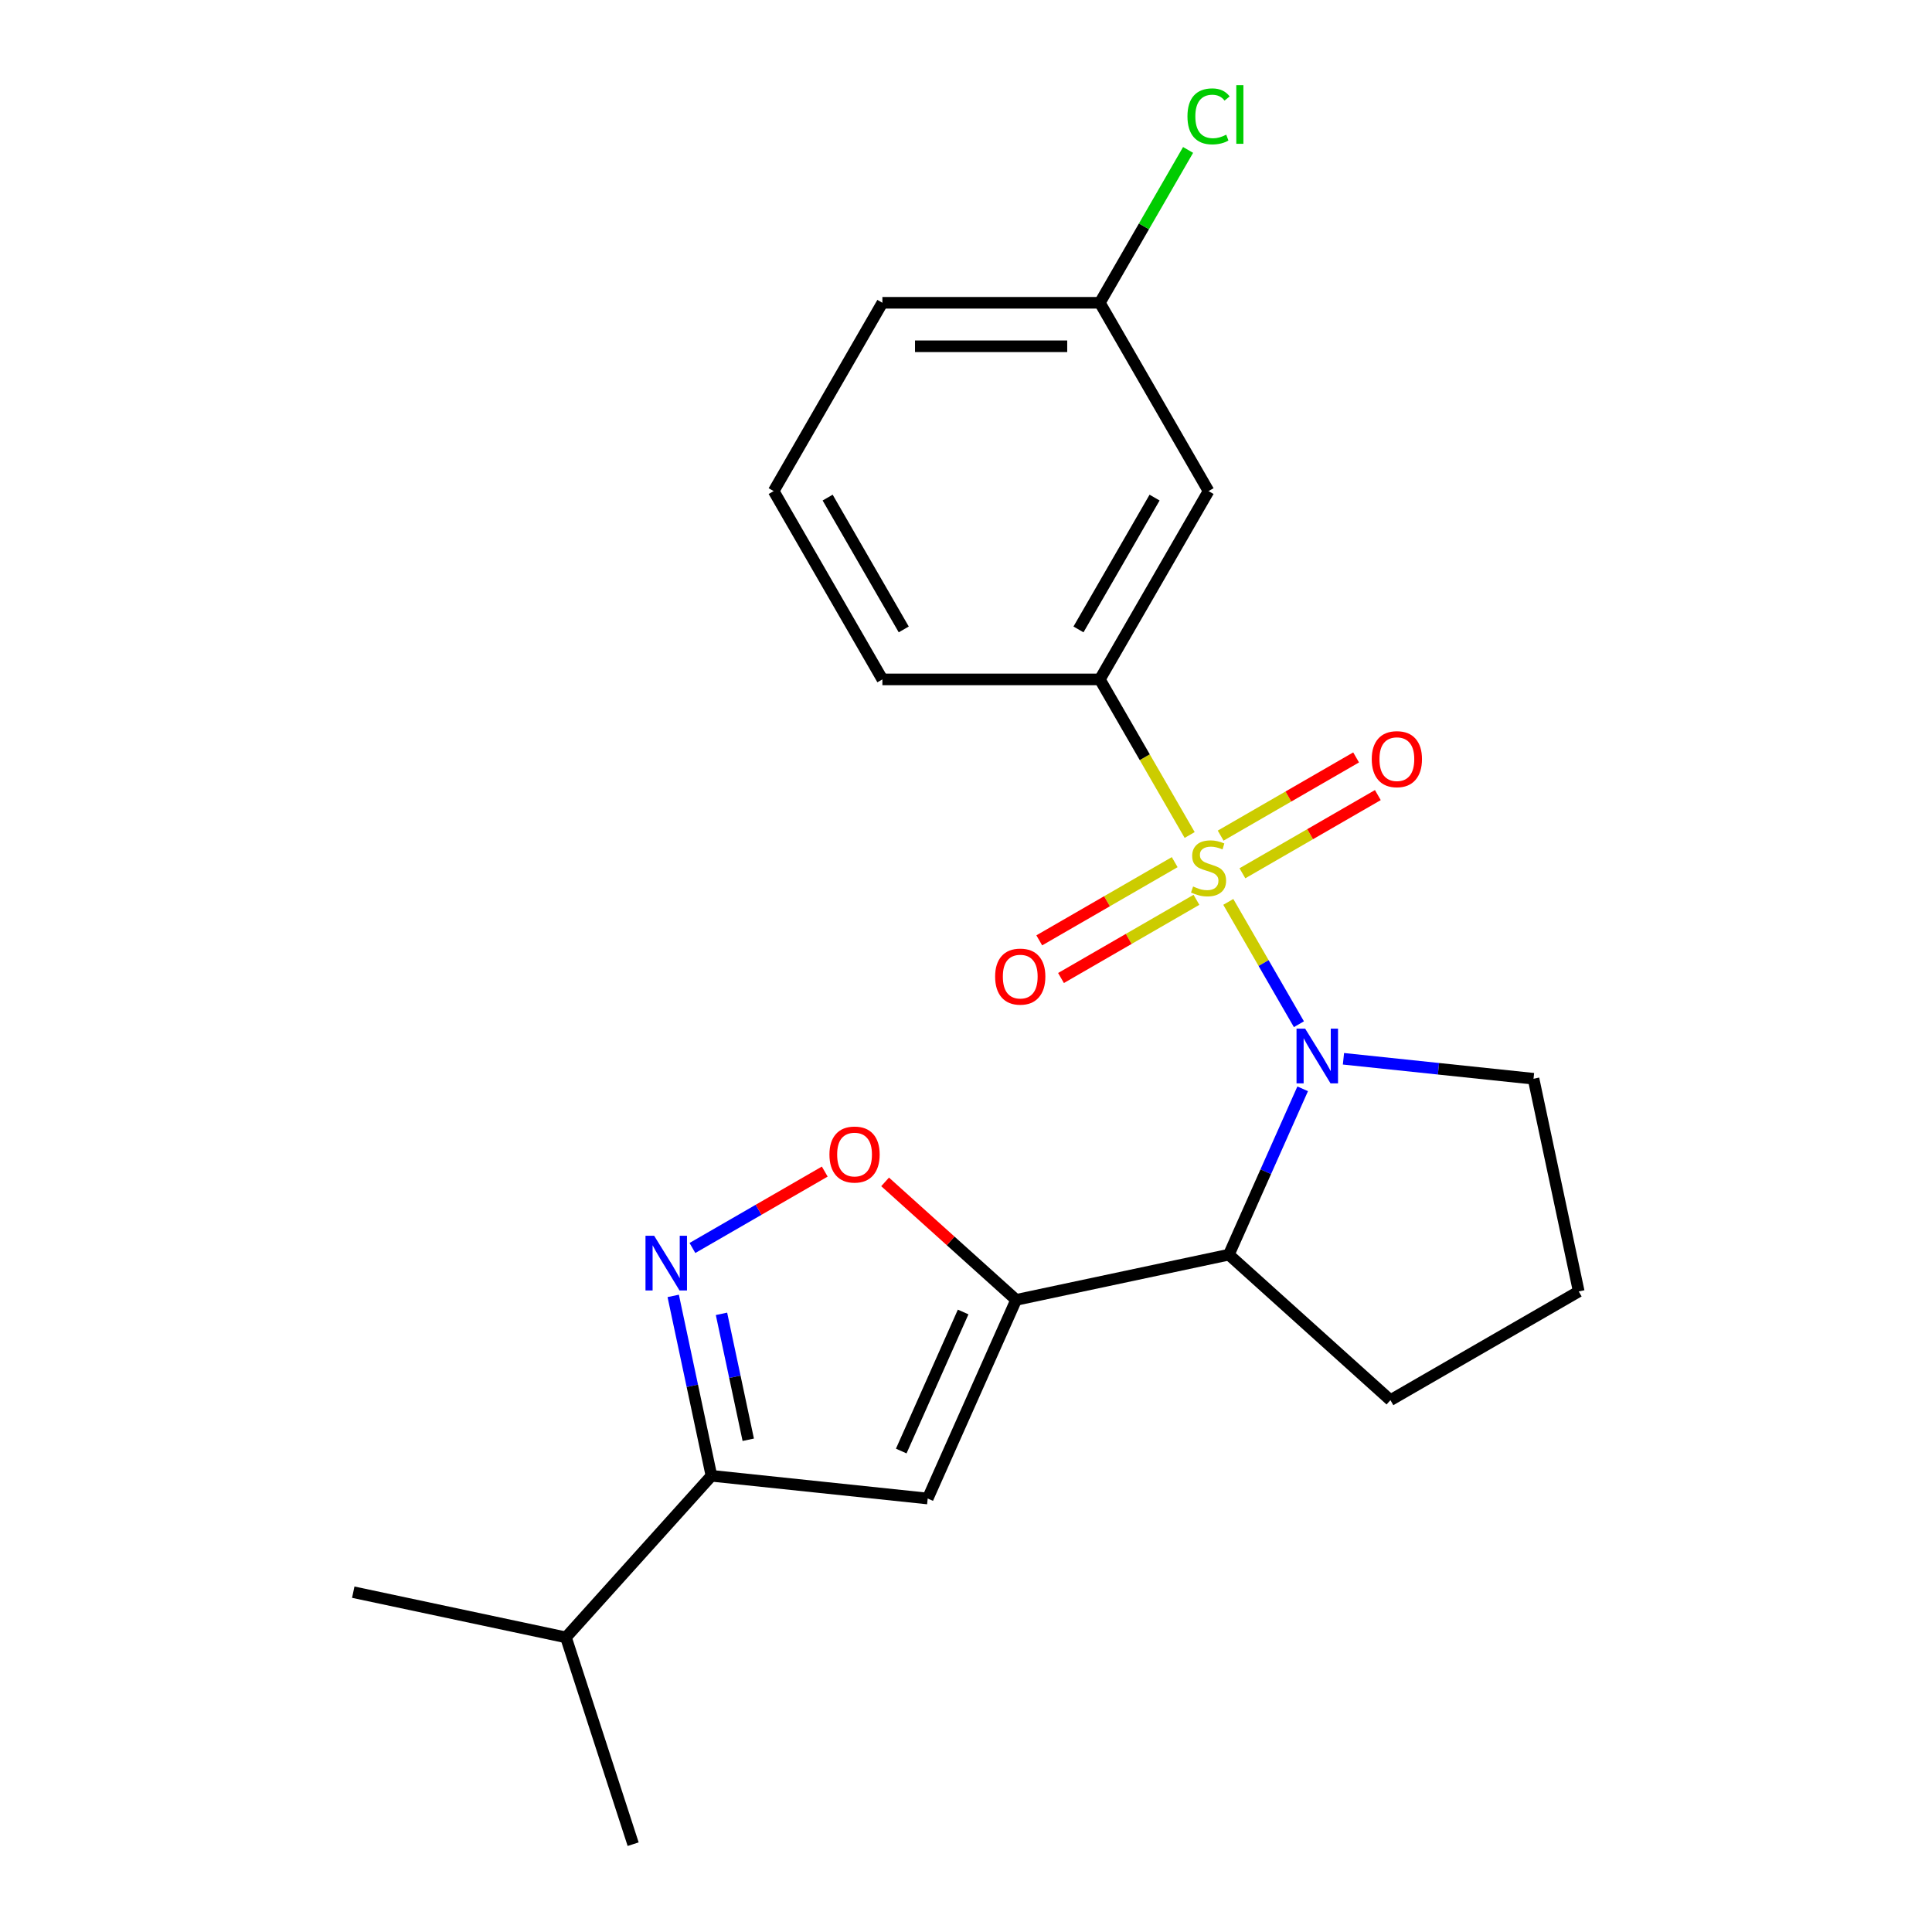 <?xml version='1.0' encoding='iso-8859-1'?>
<svg version='1.1' baseProfile='full'
              xmlns='http://www.w3.org/2000/svg'
                      xmlns:rdkit='http://www.rdkit.org/xml'
                      xmlns:xlink='http://www.w3.org/1999/xlink'
                  xml:space='preserve'
width='1000px' height='1000px' viewBox='0 0 1000 1000'>
<!-- END OF HEADER -->
<rect style='opacity:1.0;fill:#FFFFFF;stroke:none' width='1000' height='1000' x='0' y='0'> </rect>
<path class='bond-0' d='M 635.762,466.821 L 654.038,498.478' style='fill:none;fill-rule:evenodd;stroke:#CCCC00;stroke-width:6px;stroke-linecap:butt;stroke-linejoin:miter;stroke-opacity:1' />
<path class='bond-0' d='M 654.038,498.478 L 672.315,530.134' style='fill:none;fill-rule:evenodd;stroke:#0000FF;stroke-width:6px;stroke-linecap:butt;stroke-linejoin:miter;stroke-opacity:1' />
<path class='bond-6' d='M 615.769,432.194 L 592.521,391.926' style='fill:none;fill-rule:evenodd;stroke:#CCCC00;stroke-width:6px;stroke-linecap:butt;stroke-linejoin:miter;stroke-opacity:1' />
<path class='bond-6' d='M 592.521,391.926 L 569.272,351.659' style='fill:none;fill-rule:evenodd;stroke:#000000;stroke-width:6px;stroke-linecap:butt;stroke-linejoin:miter;stroke-opacity:1' />
<path class='bond-8' d='M 608.025,446.248 L 572.973,466.485' style='fill:none;fill-rule:evenodd;stroke:#CCCC00;stroke-width:6px;stroke-linecap:butt;stroke-linejoin:miter;stroke-opacity:1' />
<path class='bond-8' d='M 572.973,466.485 L 537.92,486.723' style='fill:none;fill-rule:evenodd;stroke:#FF0000;stroke-width:6px;stroke-linecap:butt;stroke-linejoin:miter;stroke-opacity:1' />
<path class='bond-8' d='M 619.28,465.742 L 584.227,485.979' style='fill:none;fill-rule:evenodd;stroke:#CCCC00;stroke-width:6px;stroke-linecap:butt;stroke-linejoin:miter;stroke-opacity:1' />
<path class='bond-8' d='M 584.227,485.979 L 549.175,506.217' style='fill:none;fill-rule:evenodd;stroke:#FF0000;stroke-width:6px;stroke-linecap:butt;stroke-linejoin:miter;stroke-opacity:1' />
<path class='bond-9' d='M 643.067,452.008 L 678.12,431.77' style='fill:none;fill-rule:evenodd;stroke:#CCCC00;stroke-width:6px;stroke-linecap:butt;stroke-linejoin:miter;stroke-opacity:1' />
<path class='bond-9' d='M 678.12,431.77 L 713.172,411.533' style='fill:none;fill-rule:evenodd;stroke:#FF0000;stroke-width:6px;stroke-linecap:butt;stroke-linejoin:miter;stroke-opacity:1' />
<path class='bond-9' d='M 631.812,432.514 L 666.865,412.276' style='fill:none;fill-rule:evenodd;stroke:#CCCC00;stroke-width:6px;stroke-linecap:butt;stroke-linejoin:miter;stroke-opacity:1' />
<path class='bond-9' d='M 666.865,412.276 L 701.918,392.039' style='fill:none;fill-rule:evenodd;stroke:#FF0000;stroke-width:6px;stroke-linecap:butt;stroke-linejoin:miter;stroke-opacity:1' />
<path class='bond-2' d='M 674.263,563.571 L 655.153,606.492' style='fill:none;fill-rule:evenodd;stroke:#0000FF;stroke-width:6px;stroke-linecap:butt;stroke-linejoin:miter;stroke-opacity:1' />
<path class='bond-2' d='M 655.153,606.492 L 636.043,649.414' style='fill:none;fill-rule:evenodd;stroke:#000000;stroke-width:6px;stroke-linecap:butt;stroke-linejoin:miter;stroke-opacity:1' />
<path class='bond-11' d='M 695.374,548.021 L 744.562,553.191' style='fill:none;fill-rule:evenodd;stroke:#0000FF;stroke-width:6px;stroke-linecap:butt;stroke-linejoin:miter;stroke-opacity:1' />
<path class='bond-11' d='M 744.562,553.191 L 793.751,558.361' style='fill:none;fill-rule:evenodd;stroke:#000000;stroke-width:6px;stroke-linecap:butt;stroke-linejoin:miter;stroke-opacity:1' />
<path class='bond-1' d='M 525.955,672.814 L 636.043,649.414' style='fill:none;fill-rule:evenodd;stroke:#000000;stroke-width:6px;stroke-linecap:butt;stroke-linejoin:miter;stroke-opacity:1' />
<path class='bond-3' d='M 525.955,672.814 L 480.177,775.632' style='fill:none;fill-rule:evenodd;stroke:#000000;stroke-width:6px;stroke-linecap:butt;stroke-linejoin:miter;stroke-opacity:1' />
<path class='bond-3' d='M 498.524,679.081 L 466.48,751.054' style='fill:none;fill-rule:evenodd;stroke:#000000;stroke-width:6px;stroke-linecap:butt;stroke-linejoin:miter;stroke-opacity:1' />
<path class='bond-5' d='M 525.955,672.814 L 492.042,642.279' style='fill:none;fill-rule:evenodd;stroke:#000000;stroke-width:6px;stroke-linecap:butt;stroke-linejoin:miter;stroke-opacity:1' />
<path class='bond-5' d='M 492.042,642.279 L 458.129,611.744' style='fill:none;fill-rule:evenodd;stroke:#FF0000;stroke-width:6px;stroke-linecap:butt;stroke-linejoin:miter;stroke-opacity:1' />
<path class='bond-14' d='M 636.043,649.414 L 719.682,724.723' style='fill:none;fill-rule:evenodd;stroke:#000000;stroke-width:6px;stroke-linecap:butt;stroke-linejoin:miter;stroke-opacity:1' />
<path class='bond-7' d='M 480.177,775.632 L 368.246,763.867' style='fill:none;fill-rule:evenodd;stroke:#000000;stroke-width:6px;stroke-linecap:butt;stroke-linejoin:miter;stroke-opacity:1' />
<path class='bond-4' d='M 358.4,645.954 L 392.646,626.182' style='fill:none;fill-rule:evenodd;stroke:#0000FF;stroke-width:6px;stroke-linecap:butt;stroke-linejoin:miter;stroke-opacity:1' />
<path class='bond-4' d='M 392.646,626.182 L 426.893,606.409' style='fill:none;fill-rule:evenodd;stroke:#FF0000;stroke-width:6px;stroke-linecap:butt;stroke-linejoin:miter;stroke-opacity:1' />
<path class='bond-24' d='M 348.454,670.753 L 358.35,717.31' style='fill:none;fill-rule:evenodd;stroke:#0000FF;stroke-width:6px;stroke-linecap:butt;stroke-linejoin:miter;stroke-opacity:1' />
<path class='bond-24' d='M 358.35,717.31 L 368.246,763.867' style='fill:none;fill-rule:evenodd;stroke:#000000;stroke-width:6px;stroke-linecap:butt;stroke-linejoin:miter;stroke-opacity:1' />
<path class='bond-24' d='M 373.441,680.04 L 380.368,712.63' style='fill:none;fill-rule:evenodd;stroke:#0000FF;stroke-width:6px;stroke-linecap:butt;stroke-linejoin:miter;stroke-opacity:1' />
<path class='bond-24' d='M 380.368,712.63 L 387.295,745.22' style='fill:none;fill-rule:evenodd;stroke:#000000;stroke-width:6px;stroke-linecap:butt;stroke-linejoin:miter;stroke-opacity:1' />
<path class='bond-10' d='M 569.272,351.659 L 625.546,254.19' style='fill:none;fill-rule:evenodd;stroke:#000000;stroke-width:6px;stroke-linecap:butt;stroke-linejoin:miter;stroke-opacity:1' />
<path class='bond-10' d='M 558.22,325.784 L 597.611,257.555' style='fill:none;fill-rule:evenodd;stroke:#000000;stroke-width:6px;stroke-linecap:butt;stroke-linejoin:miter;stroke-opacity:1' />
<path class='bond-16' d='M 569.272,351.659 L 456.725,351.659' style='fill:none;fill-rule:evenodd;stroke:#000000;stroke-width:6px;stroke-linecap:butt;stroke-linejoin:miter;stroke-opacity:1' />
<path class='bond-12' d='M 368.246,763.867 L 292.937,847.506' style='fill:none;fill-rule:evenodd;stroke:#000000;stroke-width:6px;stroke-linecap:butt;stroke-linejoin:miter;stroke-opacity:1' />
<path class='bond-13' d='M 625.546,254.19 L 569.272,156.721' style='fill:none;fill-rule:evenodd;stroke:#000000;stroke-width:6px;stroke-linecap:butt;stroke-linejoin:miter;stroke-opacity:1' />
<path class='bond-17' d='M 793.751,558.361 L 817.151,668.449' style='fill:none;fill-rule:evenodd;stroke:#000000;stroke-width:6px;stroke-linecap:butt;stroke-linejoin:miter;stroke-opacity:1' />
<path class='bond-20' d='M 292.937,847.506 L 182.849,824.106' style='fill:none;fill-rule:evenodd;stroke:#000000;stroke-width:6px;stroke-linecap:butt;stroke-linejoin:miter;stroke-opacity:1' />
<path class='bond-21' d='M 292.937,847.506 L 327.716,954.545' style='fill:none;fill-rule:evenodd;stroke:#000000;stroke-width:6px;stroke-linecap:butt;stroke-linejoin:miter;stroke-opacity:1' />
<path class='bond-15' d='M 569.272,156.721 L 592.111,117.163' style='fill:none;fill-rule:evenodd;stroke:#000000;stroke-width:6px;stroke-linecap:butt;stroke-linejoin:miter;stroke-opacity:1' />
<path class='bond-15' d='M 592.111,117.163 L 614.95,77.605' style='fill:none;fill-rule:evenodd;stroke:#00CC00;stroke-width:6px;stroke-linecap:butt;stroke-linejoin:miter;stroke-opacity:1' />
<path class='bond-23' d='M 569.272,156.721 L 456.725,156.721' style='fill:none;fill-rule:evenodd;stroke:#000000;stroke-width:6px;stroke-linecap:butt;stroke-linejoin:miter;stroke-opacity:1' />
<path class='bond-23' d='M 552.39,179.23 L 473.607,179.23' style='fill:none;fill-rule:evenodd;stroke:#000000;stroke-width:6px;stroke-linecap:butt;stroke-linejoin:miter;stroke-opacity:1' />
<path class='bond-22' d='M 719.682,724.723 L 817.151,668.449' style='fill:none;fill-rule:evenodd;stroke:#000000;stroke-width:6px;stroke-linecap:butt;stroke-linejoin:miter;stroke-opacity:1' />
<path class='bond-18' d='M 456.725,351.659 L 400.451,254.19' style='fill:none;fill-rule:evenodd;stroke:#000000;stroke-width:6px;stroke-linecap:butt;stroke-linejoin:miter;stroke-opacity:1' />
<path class='bond-18' d='M 467.777,325.784 L 428.386,257.555' style='fill:none;fill-rule:evenodd;stroke:#000000;stroke-width:6px;stroke-linecap:butt;stroke-linejoin:miter;stroke-opacity:1' />
<path class='bond-19' d='M 400.451,254.19 L 456.725,156.721' style='fill:none;fill-rule:evenodd;stroke:#000000;stroke-width:6px;stroke-linecap:butt;stroke-linejoin:miter;stroke-opacity:1' />
<path  class='atom-0' d='M 617.546 458.848
Q 617.866 458.968, 619.186 459.528
Q 620.506 460.088, 621.946 460.448
Q 623.426 460.768, 624.866 460.768
Q 627.546 460.768, 629.106 459.488
Q 630.666 458.168, 630.666 455.888
Q 630.666 454.328, 629.866 453.368
Q 629.106 452.408, 627.906 451.888
Q 626.706 451.368, 624.706 450.768
Q 622.186 450.008, 620.666 449.288
Q 619.186 448.568, 618.106 447.048
Q 617.066 445.528, 617.066 442.968
Q 617.066 439.408, 619.466 437.208
Q 621.906 435.008, 626.706 435.008
Q 629.986 435.008, 633.706 436.568
L 632.786 439.648
Q 629.386 438.248, 626.826 438.248
Q 624.066 438.248, 622.546 439.408
Q 621.026 440.528, 621.066 442.488
Q 621.066 444.008, 621.826 444.928
Q 622.626 445.848, 623.746 446.368
Q 624.906 446.888, 626.826 447.488
Q 629.386 448.288, 630.906 449.088
Q 632.426 449.888, 633.506 451.528
Q 634.626 453.128, 634.626 455.888
Q 634.626 459.808, 631.986 461.928
Q 629.386 464.008, 625.026 464.008
Q 622.506 464.008, 620.586 463.448
Q 618.706 462.928, 616.466 462.008
L 617.546 458.848
' fill='#CCCC00'/>
<path  class='atom-1' d='M 675.56 532.437
L 684.84 547.437
Q 685.76 548.917, 687.24 551.597
Q 688.72 554.277, 688.8 554.437
L 688.8 532.437
L 692.56 532.437
L 692.56 560.757
L 688.68 560.757
L 678.72 544.357
Q 677.56 542.437, 676.32 540.237
Q 675.12 538.037, 674.76 537.357
L 674.76 560.757
L 671.08 560.757
L 671.08 532.437
L 675.56 532.437
' fill='#0000FF'/>
<path  class='atom-5' d='M 338.586 639.619
L 347.866 654.619
Q 348.786 656.099, 350.266 658.779
Q 351.746 661.459, 351.826 661.619
L 351.826 639.619
L 355.586 639.619
L 355.586 667.939
L 351.706 667.939
L 341.746 651.539
Q 340.586 649.619, 339.346 647.419
Q 338.146 645.219, 337.786 644.539
L 337.786 667.939
L 334.106 667.939
L 334.106 639.619
L 338.586 639.619
' fill='#0000FF'/>
<path  class='atom-6' d='M 429.315 597.585
Q 429.315 590.785, 432.675 586.985
Q 436.035 583.185, 442.315 583.185
Q 448.595 583.185, 451.955 586.985
Q 455.315 590.785, 455.315 597.585
Q 455.315 604.465, 451.915 608.385
Q 448.515 612.265, 442.315 612.265
Q 436.075 612.265, 432.675 608.385
Q 429.315 604.505, 429.315 597.585
M 442.315 609.065
Q 446.635 609.065, 448.955 606.185
Q 451.315 603.265, 451.315 597.585
Q 451.315 592.025, 448.955 589.225
Q 446.635 586.385, 442.315 586.385
Q 437.995 586.385, 435.635 589.185
Q 433.315 591.985, 433.315 597.585
Q 433.315 603.305, 435.635 606.185
Q 437.995 609.065, 442.315 609.065
' fill='#FF0000'/>
<path  class='atom-9' d='M 515.077 505.482
Q 515.077 498.682, 518.437 494.882
Q 521.797 491.082, 528.077 491.082
Q 534.357 491.082, 537.717 494.882
Q 541.077 498.682, 541.077 505.482
Q 541.077 512.362, 537.677 516.282
Q 534.277 520.162, 528.077 520.162
Q 521.837 520.162, 518.437 516.282
Q 515.077 512.402, 515.077 505.482
M 528.077 516.962
Q 532.397 516.962, 534.717 514.082
Q 537.077 511.162, 537.077 505.482
Q 537.077 499.922, 534.717 497.122
Q 532.397 494.282, 528.077 494.282
Q 523.757 494.282, 521.397 497.082
Q 519.077 499.882, 519.077 505.482
Q 519.077 511.202, 521.397 514.082
Q 523.757 516.962, 528.077 516.962
' fill='#FF0000'/>
<path  class='atom-10' d='M 710.015 392.934
Q 710.015 386.134, 713.375 382.334
Q 716.735 378.534, 723.015 378.534
Q 729.295 378.534, 732.655 382.334
Q 736.015 386.134, 736.015 392.934
Q 736.015 399.814, 732.615 403.734
Q 729.215 407.614, 723.015 407.614
Q 716.775 407.614, 713.375 403.734
Q 710.015 399.854, 710.015 392.934
M 723.015 404.414
Q 727.335 404.414, 729.655 401.534
Q 732.015 398.614, 732.015 392.934
Q 732.015 387.374, 729.655 384.574
Q 727.335 381.734, 723.015 381.734
Q 718.695 381.734, 716.335 384.534
Q 714.015 387.334, 714.015 392.934
Q 714.015 398.654, 716.335 401.534
Q 718.695 404.414, 723.015 404.414
' fill='#FF0000'/>
<path  class='atom-16' d='M 614.626 60.231
Q 614.626 53.191, 617.906 49.511
Q 621.226 45.791, 627.506 45.791
Q 633.346 45.791, 636.466 49.911
L 633.826 52.071
Q 631.546 49.071, 627.506 49.071
Q 623.226 49.071, 620.946 51.951
Q 618.706 54.791, 618.706 60.231
Q 618.706 65.831, 621.026 68.711
Q 623.386 71.591, 627.946 71.591
Q 631.066 71.591, 634.706 69.711
L 635.826 72.711
Q 634.346 73.671, 632.106 74.231
Q 629.866 74.791, 627.386 74.791
Q 621.226 74.791, 617.906 71.031
Q 614.626 67.271, 614.626 60.231
' fill='#00CC00'/>
<path  class='atom-16' d='M 639.906 44.071
L 643.586 44.071
L 643.586 74.431
L 639.906 74.431
L 639.906 44.071
' fill='#00CC00'/>
</svg>
